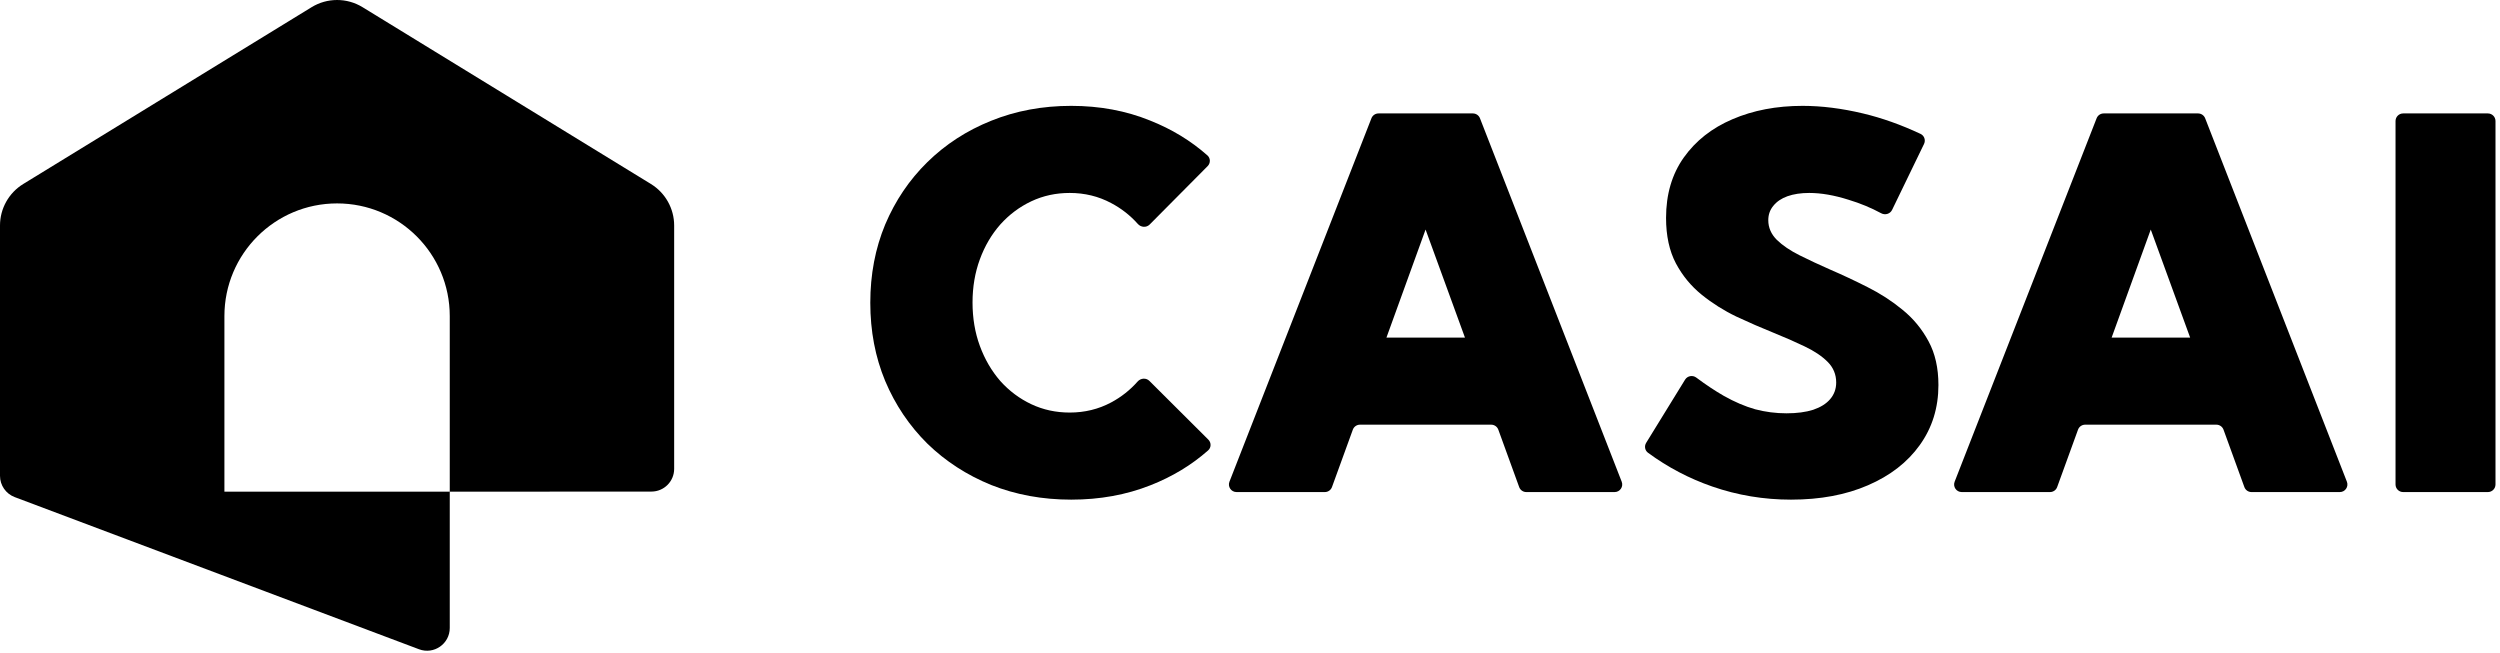 <svg width="486" height="127" viewBox="0 0 486 127" fill="none" xmlns="http://www.w3.org/2000/svg">
<path d="M60.58 1.396C63.616 -0.465 67.442 -0.465 70.478 1.396L126.538 35.768C129.346 37.489 131.057 40.546 131.057 43.84V91.145C131.057 93.584 129.081 95.562 126.641 95.563L87.433 95.584V122.081C87.433 125.168 84.348 127.304 81.458 126.216L2.862 96.638C1.14 95.99 0 94.343 0 92.503V43.84C5.82751e-05 40.546 1.712 37.489 4.52 35.768L60.58 1.396ZM65.529 39.543C53.431 39.543 43.625 49.35 43.625 61.447V95.584H87.433V61.447C87.433 49.35 77.626 39.543 65.529 39.543Z" fill="black"/>
<path d="M467.169 95.658C466.353 95.658 465.691 94.997 465.691 94.181V23.528C465.691 22.712 466.353 22.051 467.169 22.051H483.646C484.462 22.051 485.124 22.712 485.124 23.528V94.181C485.124 94.997 484.462 95.658 483.646 95.658H467.169Z" fill="black"/>
<path d="M399.913 94.685C399.7 95.269 399.145 95.658 398.524 95.658H381.358C380.318 95.658 379.603 94.612 379.982 93.643L407.583 22.991C407.805 22.424 408.351 22.051 408.959 22.051H427.305C427.914 22.051 428.461 22.424 428.682 22.991L456.236 93.644C456.614 94.613 455.9 95.658 454.86 95.658H437.692C437.071 95.658 436.516 95.269 436.304 94.685L432.251 83.529C432.039 82.945 431.484 82.556 430.862 82.556H405.354C404.733 82.556 404.178 82.945 403.966 83.529L399.913 94.685ZM410.502 65.626H425.763L418.108 44.624L410.502 65.626Z" fill="black"/>
<path d="M320.374 88.017C319.767 87.571 319.617 86.732 320.012 86.091L327.579 73.804C328.041 73.055 329.051 72.874 329.757 73.401C331.653 74.816 333.44 76.003 335.119 76.962C337.212 78.14 339.241 79.007 341.204 79.563C343.199 80.087 345.227 80.348 347.288 80.348C349.317 80.348 351.051 80.119 352.49 79.661C353.93 79.171 355.025 78.484 355.778 77.6C356.563 76.684 356.956 75.605 356.956 74.362C356.956 72.791 356.399 71.45 355.287 70.338C354.175 69.225 352.686 68.228 350.822 67.344C348.99 66.461 346.978 65.578 344.786 64.694C342.43 63.746 340.026 62.699 337.572 61.554C335.119 60.376 332.861 58.953 330.8 57.285C328.739 55.616 327.071 53.588 325.795 51.2C324.519 48.779 323.881 45.835 323.881 42.367C323.881 37.787 325.026 33.877 327.316 30.639C329.639 27.367 332.796 24.881 336.787 23.18C340.811 21.446 345.358 20.579 350.429 20.579C354.126 20.579 358.035 21.07 362.157 22.051C365.85 22.93 369.581 24.256 373.353 26.027C374.086 26.372 374.386 27.252 374.033 27.981L367.823 40.803C367.443 41.588 366.469 41.872 365.702 41.456C363.736 40.392 361.622 39.517 359.36 38.834C356.579 37.95 354.028 37.509 351.705 37.509C350.102 37.509 348.695 37.721 347.485 38.147C346.307 38.572 345.391 39.194 344.737 40.011C344.082 40.797 343.755 41.729 343.755 42.809C343.755 44.248 344.311 45.524 345.424 46.636C346.536 47.716 348.008 48.713 349.84 49.629C351.672 50.545 353.668 51.478 355.827 52.426C358.182 53.441 360.587 54.569 363.04 55.812C365.527 57.056 367.8 58.528 369.861 60.229C371.955 61.93 373.64 63.975 374.916 66.363C376.192 68.718 376.83 71.548 376.83 74.852C376.83 79.269 375.619 83.162 373.198 86.531C370.81 89.868 367.457 92.469 363.139 94.334C358.853 96.198 353.864 97.131 348.172 97.131C342.872 97.131 337.769 96.28 332.861 94.579C328.37 93.022 324.208 90.835 320.374 88.017Z" fill="black"/>
<path d="M258.936 94.685C258.724 95.269 258.169 95.658 257.547 95.658H240.381C239.341 95.658 238.627 94.612 239.005 93.643L266.607 22.991C266.828 22.424 267.374 22.051 267.983 22.051H286.329C286.938 22.051 287.484 22.424 287.705 22.991L315.26 93.644C315.638 94.613 314.923 95.658 313.883 95.658H296.716C296.094 95.658 295.539 95.269 295.327 94.685L291.274 83.529C291.062 82.945 290.507 82.556 289.886 82.556H264.378C263.756 82.556 263.201 82.945 262.989 83.529L258.936 94.685ZM269.525 65.626H284.787L277.132 44.624L269.525 65.626Z" fill="black"/>
<path d="M234.903 85.466C235.49 86.051 235.483 87.006 234.863 87.554C231.638 90.404 227.902 92.664 223.655 94.334C218.944 96.198 213.808 97.131 208.246 97.131C202.652 97.131 197.467 96.182 192.691 94.284C187.947 92.354 183.809 89.672 180.276 86.237C176.775 82.769 174.044 78.713 172.081 74.067C170.151 69.422 169.186 64.351 169.186 58.855C169.186 53.359 170.151 48.288 172.081 43.643C174.044 38.997 176.775 34.957 180.276 31.522C183.809 28.054 187.947 25.372 192.691 23.474C197.467 21.544 202.652 20.579 208.246 20.579C213.775 20.579 218.879 21.528 223.557 23.425C227.777 25.096 231.499 27.358 234.722 30.21C235.34 30.757 235.349 31.707 234.767 32.293L223.491 43.651C222.854 44.292 221.799 44.212 221.198 43.537C219.715 41.87 217.982 40.515 216 39.472C213.546 38.163 210.864 37.509 207.952 37.509C205.269 37.509 202.783 38.049 200.493 39.128C198.203 40.208 196.191 41.713 194.457 43.643C192.756 45.573 191.431 47.83 190.483 50.415C189.534 52.999 189.06 55.796 189.06 58.806C189.06 61.848 189.534 64.662 190.483 67.246C191.431 69.831 192.756 72.104 194.457 74.067C196.191 75.997 198.203 77.502 200.493 78.582C202.783 79.661 205.269 80.201 207.952 80.201C210.864 80.201 213.546 79.547 216 78.238C217.958 77.194 219.677 75.837 221.156 74.167C221.753 73.492 222.804 73.41 223.442 74.046L234.903 85.466Z" fill="black"/>
</svg>
